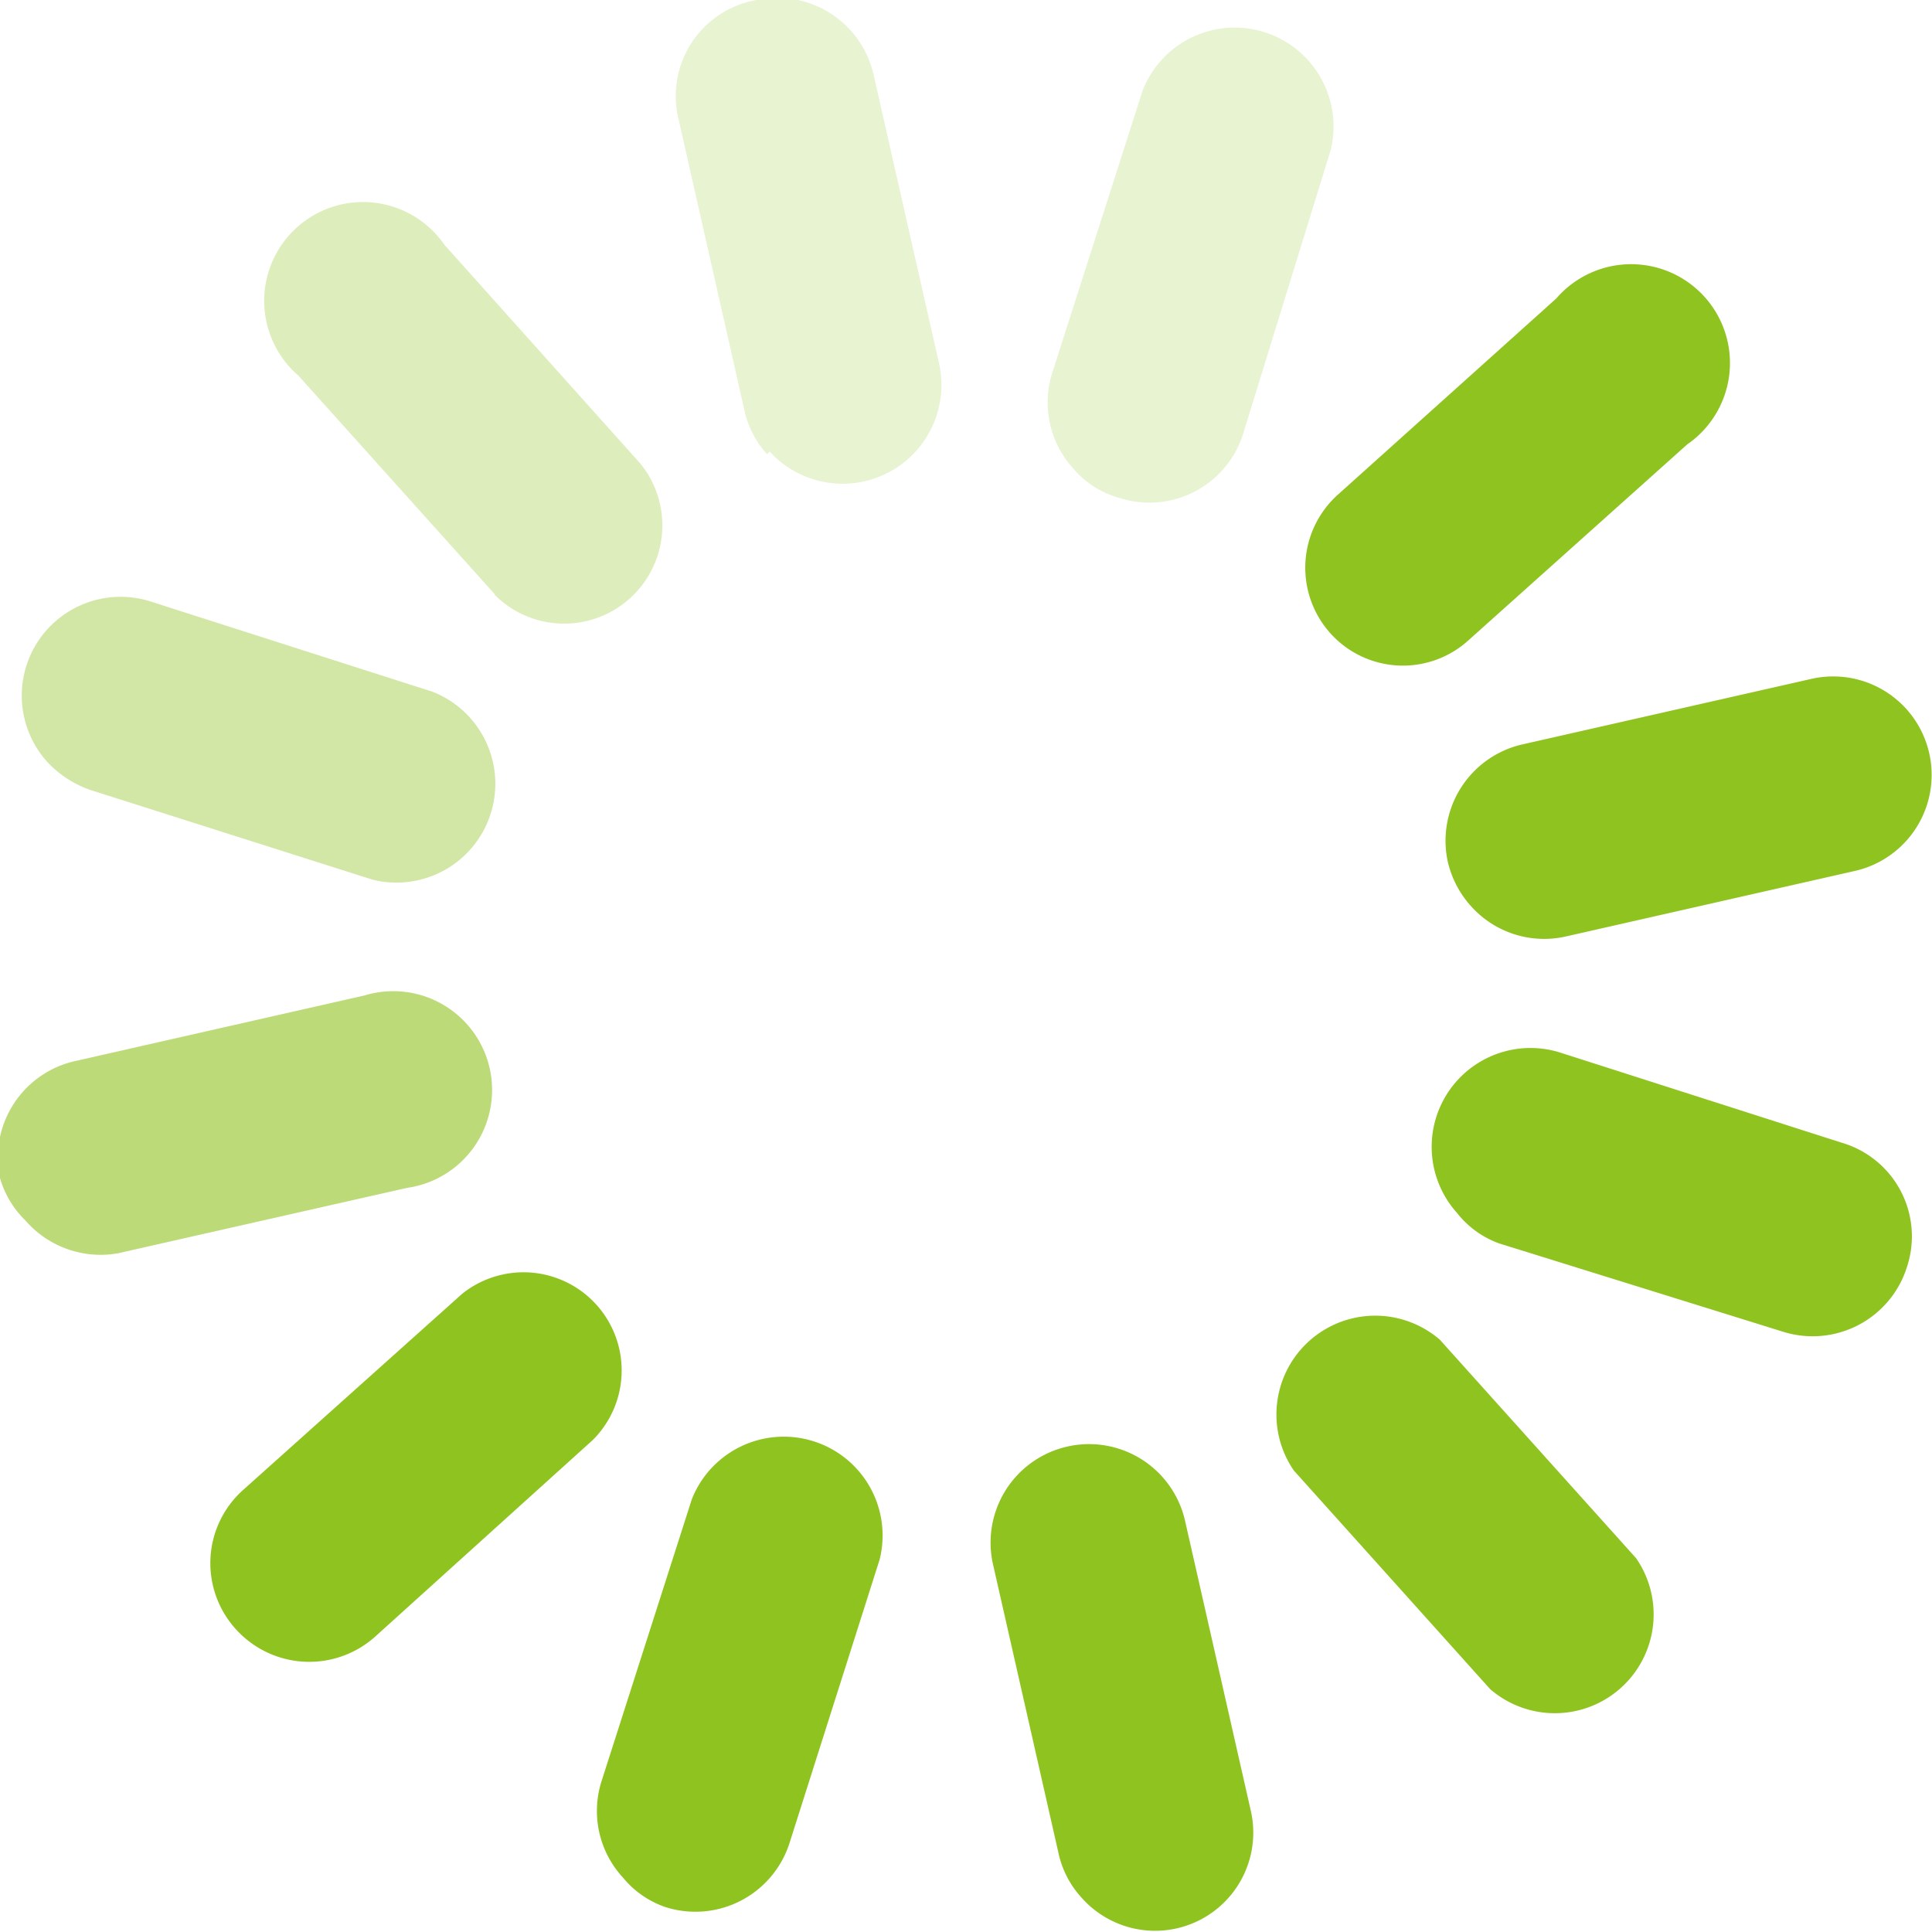 <svg xmlns="http://www.w3.org/2000/svg" viewBox="0 0 29.52 29.52"><defs><style>.cls-1,.cls-2,.cls-3,.cls-4,.cls-5{fill:#8fc31f;}.cls-2{opacity:0.2;}.cls-3{opacity:0.3;}.cls-4{opacity:0.4;}.cls-5{opacity:0.6;}</style></defs><title>loading</title><g id="loading"><path class="cls-1" d="M20.34,9.69a1.5,1.5,0,0,1,.1-2.13l3.34-3a1.51,1.51,0,1,1,2,2.23l-3.35,3A1.49,1.49,0,0,1,20.34,9.69Z"/><path class="cls-2" d="M16.4,7.16a1.5,1.5,0,0,1-.32-1.47l1.38-4.31a1.51,1.51,0,0,1,2.87.92L19,6.61a1.5,1.5,0,0,1-1.89,1A1.42,1.42,0,0,1,16.4,7.16Z"/><path class="cls-2" d="M11.72,6.94a1.46,1.46,0,0,1-.35-.69l-1-4.42A1.49,1.49,0,0,1,11.56,0a1.51,1.51,0,0,1,1.79,1.15l1,4.41a1.51,1.51,0,0,1-2.59,1.34Z"/><path class="cls-3" d="M7.56,9.08l-3-3.34a1.51,1.51,0,1,1,2.23-2l3,3.35a1.5,1.5,0,0,1-2.23,2Z"/><path class="cls-4" d="M.73,11.65A1.51,1.51,0,0,1,2.3,9.19l4.31,1.38a1.51,1.51,0,0,1-.92,2.87L1.38,12.07A1.63,1.63,0,0,1,.73,11.65Z"/><path class="cls-5" d="M.39,18.65A1.48,1.48,0,0,1,0,18a1.51,1.51,0,0,1,1.16-1.79l4.41-1a1.51,1.51,0,1,1,.65,2.94l-4.42,1A1.52,1.52,0,0,1,.39,18.65Z"/><path class="cls-1" d="M3.61,24.9a1.5,1.5,0,0,1,.1-2.13l3.35-3a1.5,1.5,0,0,1,2,2.23L5.74,25A1.51,1.51,0,0,1,3.61,24.9Z"/><path class="cls-1" d="M9.52,28.69a1.5,1.5,0,0,1-.33-1.47l1.38-4.31a1.51,1.51,0,0,1,2.87.92l-1.37,4.31a1.51,1.51,0,0,1-1.9,1A1.44,1.44,0,0,1,9.52,28.69Z"/><path class="cls-1" d="M16.53,29a1.47,1.47,0,0,1-.36-.7l-1-4.41a1.5,1.5,0,1,1,2.94-.64l1,4.41A1.5,1.5,0,0,1,16.53,29Z"/><path class="cls-1" d="M22.77,25.81l-3-3.34a1.51,1.51,0,0,1,2.23-2l3,3.34a1.51,1.51,0,0,1-2.23,2Z"/><path class="cls-1" d="M22.26,18.53a1.51,1.51,0,0,1,1.57-2.45l4.31,1.38a1.49,1.49,0,0,1,1,1.89,1.51,1.51,0,0,1-1.89,1L22.91,19A1.44,1.44,0,0,1,22.26,18.53Z"/><path class="cls-1" d="M22.48,13.85a1.53,1.53,0,0,1-.36-.69,1.51,1.51,0,0,1,1.16-1.79l4.41-1a1.5,1.5,0,1,1,.64,2.94l-4.41,1A1.5,1.5,0,0,1,22.48,13.85Z"/></g></svg>